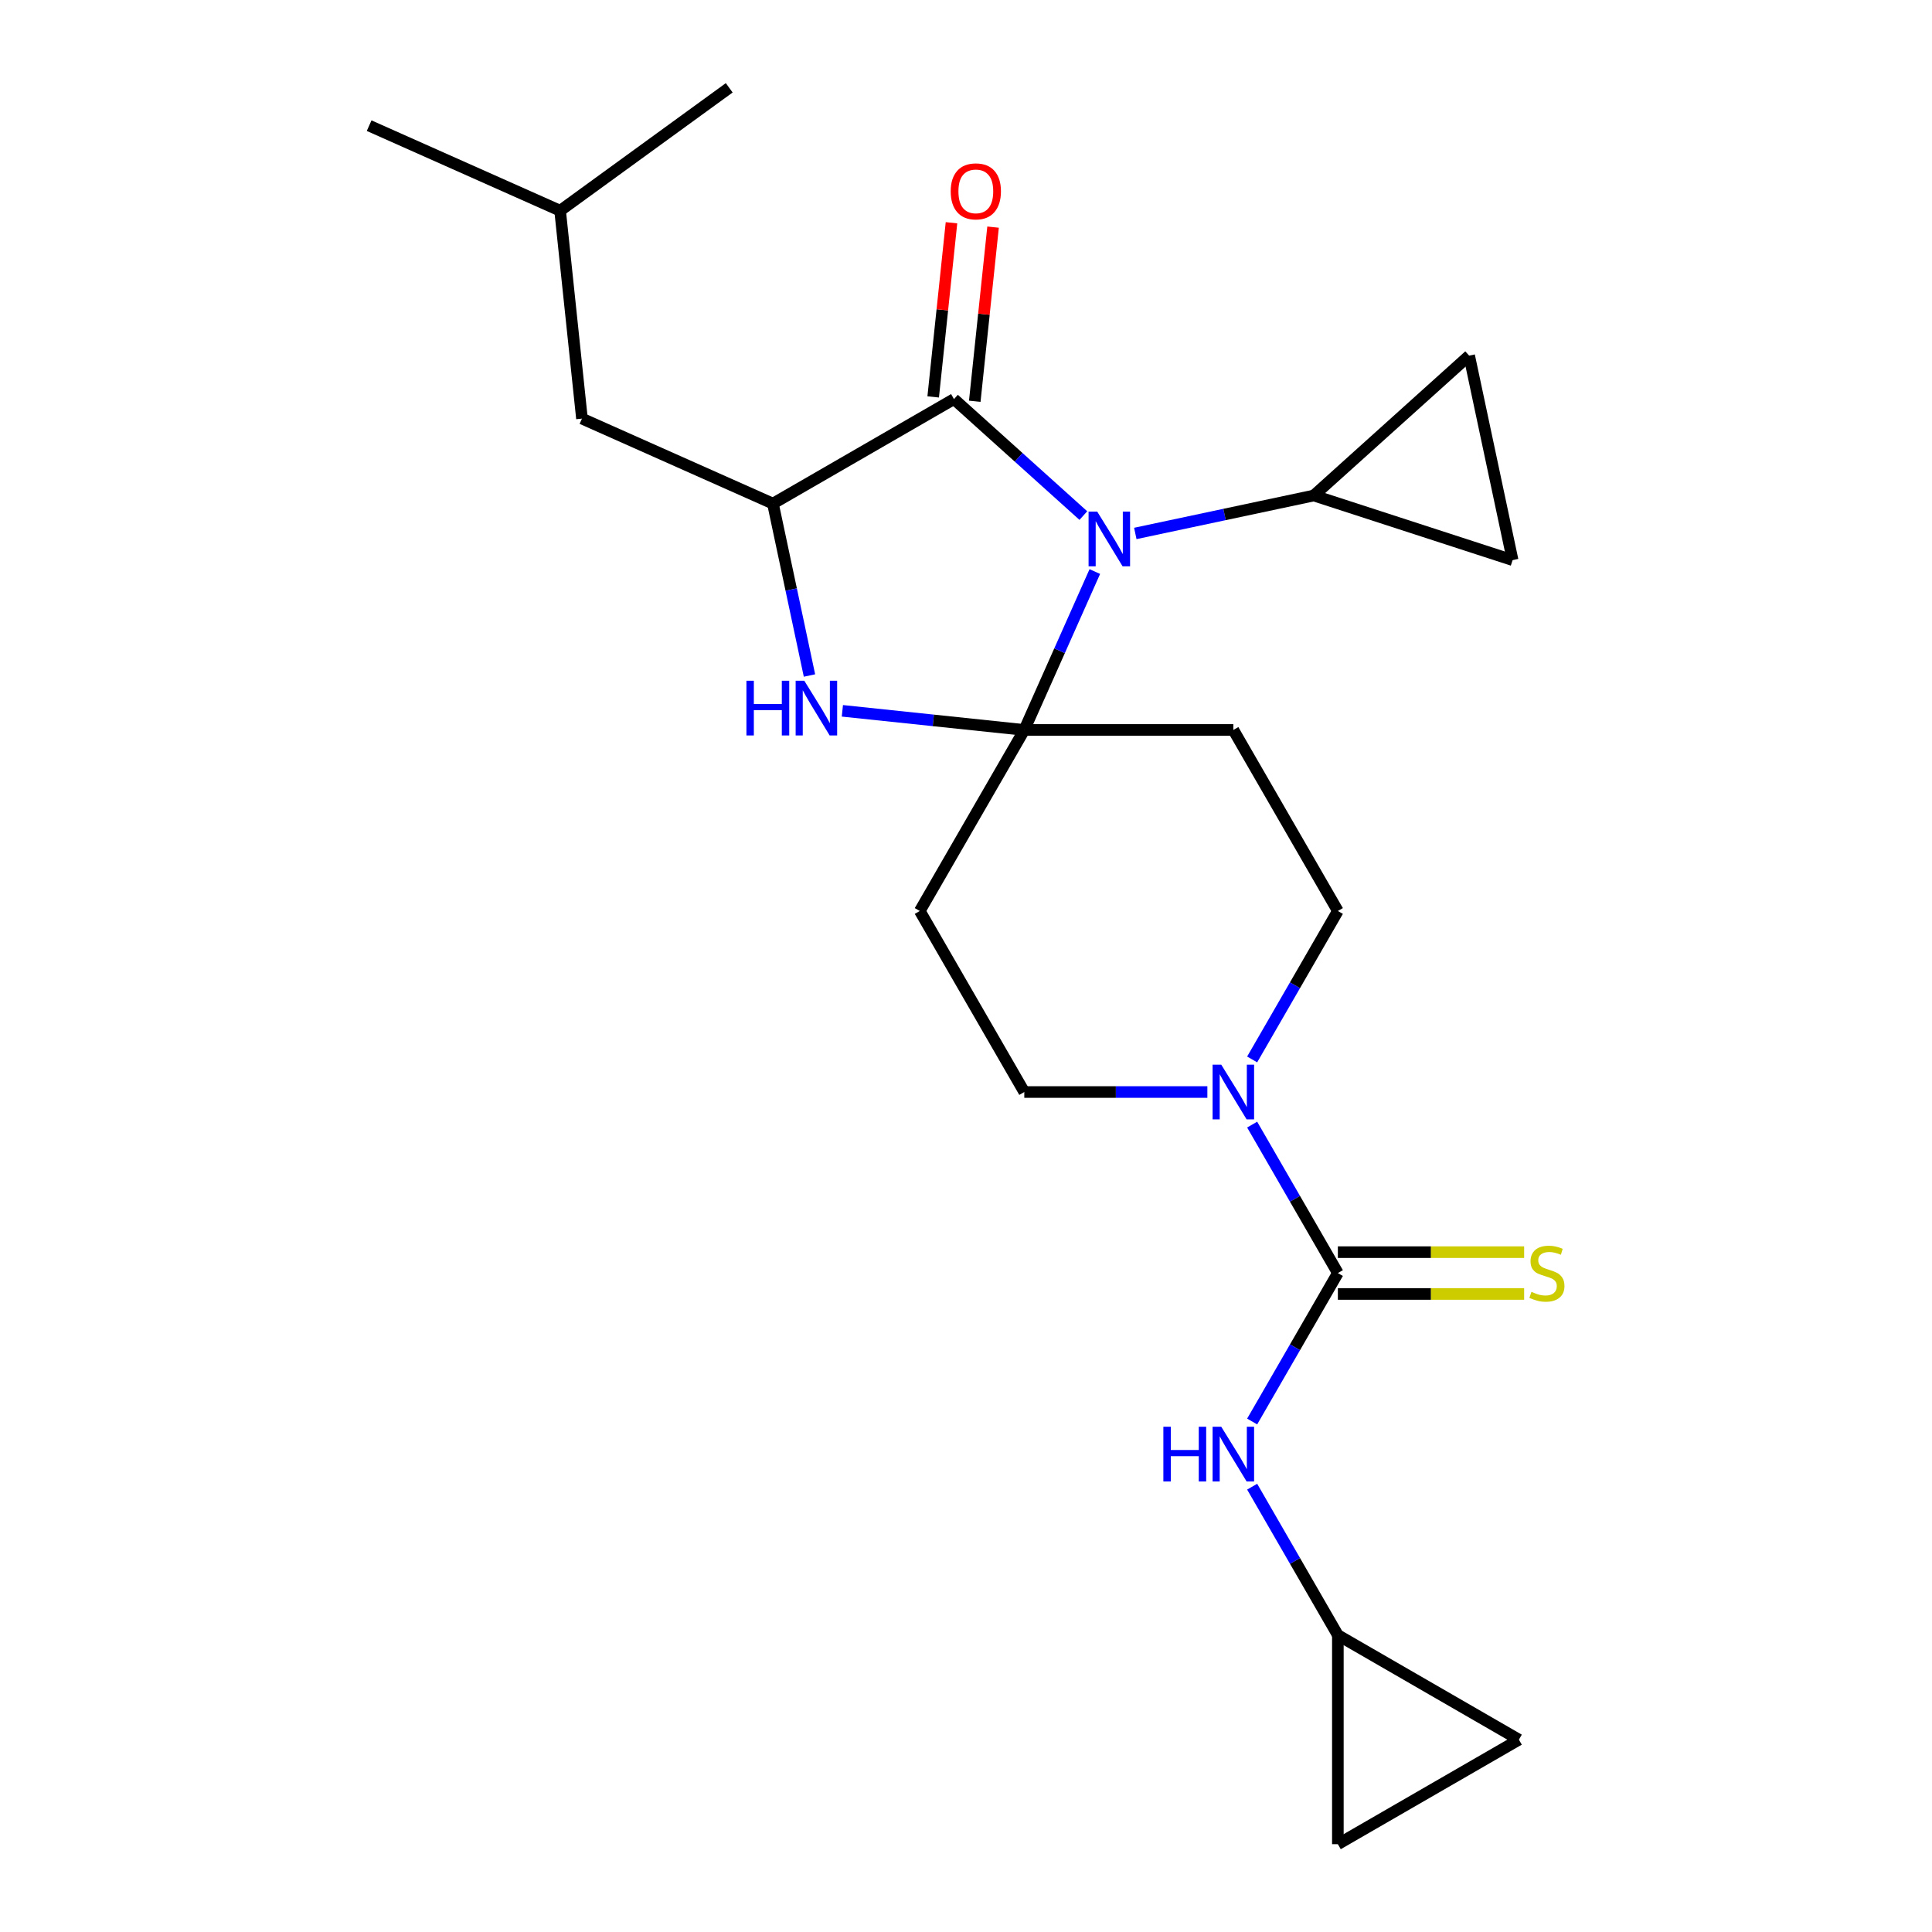<?xml version='1.0' encoding='iso-8859-1'?>
<svg version='1.1' baseProfile='full'
              xmlns='http://www.w3.org/2000/svg'
                      xmlns:rdkit='http://www.rdkit.org/xml'
                      xmlns:xlink='http://www.w3.org/1999/xlink'
                  xml:space='preserve'
width='1000px' height='1000px' viewBox='0 0 1000 1000'>
<!-- END OF HEADER -->
<rect style='opacity:1.0;fill:#FFFFFF;stroke:none' width='1000' height='1000' x='0' y='0'> </rect>
<path class='bond-0' d='M 692.477,846.344 L 786.182,900.445' style='fill:none;fill-rule:evenodd;stroke:#000000;stroke-width:6px;stroke-linecap:butt;stroke-linejoin:miter;stroke-opacity:1' />
<path class='bond-1' d='M 692.477,846.344 L 692.477,954.545' style='fill:none;fill-rule:evenodd;stroke:#000000;stroke-width:6px;stroke-linecap:butt;stroke-linejoin:miter;stroke-opacity:1' />
<path class='bond-2' d='M 692.477,846.344 L 670.296,807.924' style='fill:none;fill-rule:evenodd;stroke:#000000;stroke-width:6px;stroke-linecap:butt;stroke-linejoin:miter;stroke-opacity:1' />
<path class='bond-2' d='M 670.296,807.924 L 648.114,769.504' style='fill:none;fill-rule:evenodd;stroke:#0000FF;stroke-width:6px;stroke-linecap:butt;stroke-linejoin:miter;stroke-opacity:1' />
<path class='bond-3' d='M 648.114,548.364 L 670.296,509.944' style='fill:none;fill-rule:evenodd;stroke:#0000FF;stroke-width:6px;stroke-linecap:butt;stroke-linejoin:miter;stroke-opacity:1' />
<path class='bond-3' d='M 670.296,509.944 L 692.477,471.524' style='fill:none;fill-rule:evenodd;stroke:#000000;stroke-width:6px;stroke-linecap:butt;stroke-linejoin:miter;stroke-opacity:1' />
<path class='bond-4' d='M 648.114,582.094 L 670.296,620.514' style='fill:none;fill-rule:evenodd;stroke:#0000FF;stroke-width:6px;stroke-linecap:butt;stroke-linejoin:miter;stroke-opacity:1' />
<path class='bond-4' d='M 670.296,620.514 L 692.477,658.934' style='fill:none;fill-rule:evenodd;stroke:#000000;stroke-width:6px;stroke-linecap:butt;stroke-linejoin:miter;stroke-opacity:1' />
<path class='bond-5' d='M 624.932,565.229 L 577.554,565.229' style='fill:none;fill-rule:evenodd;stroke:#0000FF;stroke-width:6px;stroke-linecap:butt;stroke-linejoin:miter;stroke-opacity:1' />
<path class='bond-5' d='M 577.554,565.229 L 530.175,565.229' style='fill:none;fill-rule:evenodd;stroke:#000000;stroke-width:6px;stroke-linecap:butt;stroke-linejoin:miter;stroke-opacity:1' />
<path class='bond-6' d='M 692.477,658.934 L 670.296,697.354' style='fill:none;fill-rule:evenodd;stroke:#000000;stroke-width:6px;stroke-linecap:butt;stroke-linejoin:miter;stroke-opacity:1' />
<path class='bond-6' d='M 670.296,697.354 L 648.114,735.774' style='fill:none;fill-rule:evenodd;stroke:#0000FF;stroke-width:6px;stroke-linecap:butt;stroke-linejoin:miter;stroke-opacity:1' />
<path class='bond-7' d='M 692.477,669.754 L 740.686,669.754' style='fill:none;fill-rule:evenodd;stroke:#000000;stroke-width:6px;stroke-linecap:butt;stroke-linejoin:miter;stroke-opacity:1' />
<path class='bond-7' d='M 740.686,669.754 L 788.894,669.754' style='fill:none;fill-rule:evenodd;stroke:#CCCC00;stroke-width:6px;stroke-linecap:butt;stroke-linejoin:miter;stroke-opacity:1' />
<path class='bond-7' d='M 692.477,648.114 L 740.686,648.114' style='fill:none;fill-rule:evenodd;stroke:#000000;stroke-width:6px;stroke-linecap:butt;stroke-linejoin:miter;stroke-opacity:1' />
<path class='bond-7' d='M 740.686,648.114 L 788.894,648.114' style='fill:none;fill-rule:evenodd;stroke:#CCCC00;stroke-width:6px;stroke-linecap:butt;stroke-linejoin:miter;stroke-opacity:1' />
<path class='bond-8' d='M 786.182,900.445 L 692.477,954.545' style='fill:none;fill-rule:evenodd;stroke:#000000;stroke-width:6px;stroke-linecap:butt;stroke-linejoin:miter;stroke-opacity:1' />
<path class='bond-9' d='M 493.776,206.571 L 400.071,260.672' style='fill:none;fill-rule:evenodd;stroke:#000000;stroke-width:6px;stroke-linecap:butt;stroke-linejoin:miter;stroke-opacity:1' />
<path class='bond-10' d='M 493.776,206.571 L 527.258,236.718' style='fill:none;fill-rule:evenodd;stroke:#000000;stroke-width:6px;stroke-linecap:butt;stroke-linejoin:miter;stroke-opacity:1' />
<path class='bond-10' d='M 527.258,236.718 L 560.74,266.866' style='fill:none;fill-rule:evenodd;stroke:#0000FF;stroke-width:6px;stroke-linecap:butt;stroke-linejoin:miter;stroke-opacity:1' />
<path class='bond-11' d='M 504.536,207.702 L 509.274,162.63' style='fill:none;fill-rule:evenodd;stroke:#000000;stroke-width:6px;stroke-linecap:butt;stroke-linejoin:miter;stroke-opacity:1' />
<path class='bond-11' d='M 509.274,162.63 L 514.011,117.559' style='fill:none;fill-rule:evenodd;stroke:#FF0000;stroke-width:6px;stroke-linecap:butt;stroke-linejoin:miter;stroke-opacity:1' />
<path class='bond-11' d='M 483.015,205.44 L 487.752,160.368' style='fill:none;fill-rule:evenodd;stroke:#000000;stroke-width:6px;stroke-linecap:butt;stroke-linejoin:miter;stroke-opacity:1' />
<path class='bond-11' d='M 487.752,160.368 L 492.489,115.296' style='fill:none;fill-rule:evenodd;stroke:#FF0000;stroke-width:6px;stroke-linecap:butt;stroke-linejoin:miter;stroke-opacity:1' />
<path class='bond-12' d='M 400.071,260.672 L 301.224,216.662' style='fill:none;fill-rule:evenodd;stroke:#000000;stroke-width:6px;stroke-linecap:butt;stroke-linejoin:miter;stroke-opacity:1' />
<path class='bond-13' d='M 400.071,260.672 L 409.526,305.158' style='fill:none;fill-rule:evenodd;stroke:#000000;stroke-width:6px;stroke-linecap:butt;stroke-linejoin:miter;stroke-opacity:1' />
<path class='bond-13' d='M 409.526,305.158 L 418.982,349.644' style='fill:none;fill-rule:evenodd;stroke:#0000FF;stroke-width:6px;stroke-linecap:butt;stroke-linejoin:miter;stroke-opacity:1' />
<path class='bond-14' d='M 436.012,367.922 L 483.094,372.87' style='fill:none;fill-rule:evenodd;stroke:#0000FF;stroke-width:6px;stroke-linecap:butt;stroke-linejoin:miter;stroke-opacity:1' />
<path class='bond-14' d='M 483.094,372.87 L 530.175,377.819' style='fill:none;fill-rule:evenodd;stroke:#000000;stroke-width:6px;stroke-linecap:butt;stroke-linejoin:miter;stroke-opacity:1' />
<path class='bond-15' d='M 530.175,377.819 L 548.426,336.828' style='fill:none;fill-rule:evenodd;stroke:#000000;stroke-width:6px;stroke-linecap:butt;stroke-linejoin:miter;stroke-opacity:1' />
<path class='bond-15' d='M 548.426,336.828 L 566.676,295.837' style='fill:none;fill-rule:evenodd;stroke:#0000FF;stroke-width:6px;stroke-linecap:butt;stroke-linejoin:miter;stroke-opacity:1' />
<path class='bond-16' d='M 530.175,377.819 L 638.377,377.819' style='fill:none;fill-rule:evenodd;stroke:#000000;stroke-width:6px;stroke-linecap:butt;stroke-linejoin:miter;stroke-opacity:1' />
<path class='bond-17' d='M 530.175,377.819 L 476.075,471.524' style='fill:none;fill-rule:evenodd;stroke:#000000;stroke-width:6px;stroke-linecap:butt;stroke-linejoin:miter;stroke-opacity:1' />
<path class='bond-18' d='M 587.63,276.114 L 633.826,266.295' style='fill:none;fill-rule:evenodd;stroke:#0000FF;stroke-width:6px;stroke-linecap:butt;stroke-linejoin:miter;stroke-opacity:1' />
<path class='bond-18' d='M 633.826,266.295 L 680.022,256.476' style='fill:none;fill-rule:evenodd;stroke:#000000;stroke-width:6px;stroke-linecap:butt;stroke-linejoin:miter;stroke-opacity:1' />
<path class='bond-19' d='M 692.477,471.524 L 638.377,377.819' style='fill:none;fill-rule:evenodd;stroke:#000000;stroke-width:6px;stroke-linecap:butt;stroke-linejoin:miter;stroke-opacity:1' />
<path class='bond-20' d='M 476.075,471.524 L 530.175,565.229' style='fill:none;fill-rule:evenodd;stroke:#000000;stroke-width:6px;stroke-linecap:butt;stroke-linejoin:miter;stroke-opacity:1' />
<path class='bond-21' d='M 680.022,256.476 L 760.431,184.075' style='fill:none;fill-rule:evenodd;stroke:#000000;stroke-width:6px;stroke-linecap:butt;stroke-linejoin:miter;stroke-opacity:1' />
<path class='bond-22' d='M 680.022,256.476 L 782.927,289.912' style='fill:none;fill-rule:evenodd;stroke:#000000;stroke-width:6px;stroke-linecap:butt;stroke-linejoin:miter;stroke-opacity:1' />
<path class='bond-23' d='M 760.431,184.075 L 782.927,289.912' style='fill:none;fill-rule:evenodd;stroke:#000000;stroke-width:6px;stroke-linecap:butt;stroke-linejoin:miter;stroke-opacity:1' />
<path class='bond-24' d='M 301.224,216.662 L 289.914,109.054' style='fill:none;fill-rule:evenodd;stroke:#000000;stroke-width:6px;stroke-linecap:butt;stroke-linejoin:miter;stroke-opacity:1' />
<path class='bond-25' d='M 289.914,109.054 L 191.067,65.044' style='fill:none;fill-rule:evenodd;stroke:#000000;stroke-width:6px;stroke-linecap:butt;stroke-linejoin:miter;stroke-opacity:1' />
<path class='bond-26' d='M 289.914,109.054 L 377.45,45.455' style='fill:none;fill-rule:evenodd;stroke:#000000;stroke-width:6px;stroke-linecap:butt;stroke-linejoin:miter;stroke-opacity:1' />
<path  class='atom-1' d='M 632.117 551.069
L 641.397 566.069
Q 642.317 567.549, 643.797 570.229
Q 645.277 572.909, 645.357 573.069
L 645.357 551.069
L 649.117 551.069
L 649.117 579.389
L 645.237 579.389
L 635.277 562.989
Q 634.117 561.069, 632.877 558.869
Q 631.677 556.669, 631.317 555.989
L 631.317 579.389
L 627.637 579.389
L 627.637 551.069
L 632.117 551.069
' fill='#0000FF'/>
<path  class='atom-3' d='M 602.157 738.479
L 605.997 738.479
L 605.997 750.519
L 620.477 750.519
L 620.477 738.479
L 624.317 738.479
L 624.317 766.799
L 620.477 766.799
L 620.477 753.719
L 605.997 753.719
L 605.997 766.799
L 602.157 766.799
L 602.157 738.479
' fill='#0000FF'/>
<path  class='atom-3' d='M 632.117 738.479
L 641.397 753.479
Q 642.317 754.959, 643.797 757.639
Q 645.277 760.319, 645.357 760.479
L 645.357 738.479
L 649.117 738.479
L 649.117 766.799
L 645.237 766.799
L 635.277 750.399
Q 634.117 748.479, 632.877 746.279
Q 631.677 744.079, 631.317 743.399
L 631.317 766.799
L 627.637 766.799
L 627.637 738.479
L 632.117 738.479
' fill='#0000FF'/>
<path  class='atom-4' d='M 792.679 668.654
Q 792.999 668.774, 794.319 669.334
Q 795.639 669.894, 797.079 670.254
Q 798.559 670.574, 799.999 670.574
Q 802.679 670.574, 804.239 669.294
Q 805.799 667.974, 805.799 665.694
Q 805.799 664.134, 804.999 663.174
Q 804.239 662.214, 803.039 661.694
Q 801.839 661.174, 799.839 660.574
Q 797.319 659.814, 795.799 659.094
Q 794.319 658.374, 793.239 656.854
Q 792.199 655.334, 792.199 652.774
Q 792.199 649.214, 794.599 647.014
Q 797.039 644.814, 801.839 644.814
Q 805.119 644.814, 808.839 646.374
L 807.919 649.454
Q 804.519 648.054, 801.959 648.054
Q 799.199 648.054, 797.679 649.214
Q 796.159 650.334, 796.199 652.294
Q 796.199 653.814, 796.959 654.734
Q 797.759 655.654, 798.879 656.174
Q 800.039 656.694, 801.959 657.294
Q 804.519 658.094, 806.039 658.894
Q 807.559 659.694, 808.639 661.334
Q 809.759 662.934, 809.759 665.694
Q 809.759 669.614, 807.119 671.734
Q 804.519 673.814, 800.159 673.814
Q 797.639 673.814, 795.719 673.254
Q 793.839 672.734, 791.599 671.814
L 792.679 668.654
' fill='#CCCC00'/>
<path  class='atom-9' d='M 386.347 352.349
L 390.187 352.349
L 390.187 364.389
L 404.667 364.389
L 404.667 352.349
L 408.507 352.349
L 408.507 380.669
L 404.667 380.669
L 404.667 367.589
L 390.187 367.589
L 390.187 380.669
L 386.347 380.669
L 386.347 352.349
' fill='#0000FF'/>
<path  class='atom-9' d='M 416.307 352.349
L 425.587 367.349
Q 426.507 368.829, 427.987 371.509
Q 429.467 374.189, 429.547 374.349
L 429.547 352.349
L 433.307 352.349
L 433.307 380.669
L 429.427 380.669
L 419.467 364.269
Q 418.307 362.349, 417.067 360.149
Q 415.867 357.949, 415.507 357.269
L 415.507 380.669
L 411.827 380.669
L 411.827 352.349
L 416.307 352.349
' fill='#0000FF'/>
<path  class='atom-11' d='M 567.925 264.812
L 577.205 279.812
Q 578.125 281.292, 579.605 283.972
Q 581.085 286.652, 581.165 286.812
L 581.165 264.812
L 584.925 264.812
L 584.925 293.132
L 581.045 293.132
L 571.085 276.732
Q 569.925 274.812, 568.685 272.612
Q 567.485 270.412, 567.125 269.732
L 567.125 293.132
L 563.445 293.132
L 563.445 264.812
L 567.925 264.812
' fill='#0000FF'/>
<path  class='atom-16' d='M 492.086 99.043
Q 492.086 92.243, 495.446 88.442
Q 498.806 84.642, 505.086 84.642
Q 511.366 84.642, 514.726 88.442
Q 518.086 92.243, 518.086 99.043
Q 518.086 105.922, 514.686 109.842
Q 511.286 113.722, 505.086 113.722
Q 498.846 113.722, 495.446 109.842
Q 492.086 105.962, 492.086 99.043
M 505.086 110.522
Q 509.406 110.522, 511.726 107.642
Q 514.086 104.722, 514.086 99.043
Q 514.086 93.483, 511.726 90.683
Q 509.406 87.843, 505.086 87.843
Q 500.766 87.843, 498.406 90.642
Q 496.086 93.442, 496.086 99.043
Q 496.086 104.762, 498.406 107.642
Q 500.766 110.522, 505.086 110.522
' fill='#FF0000'/>
</svg>
